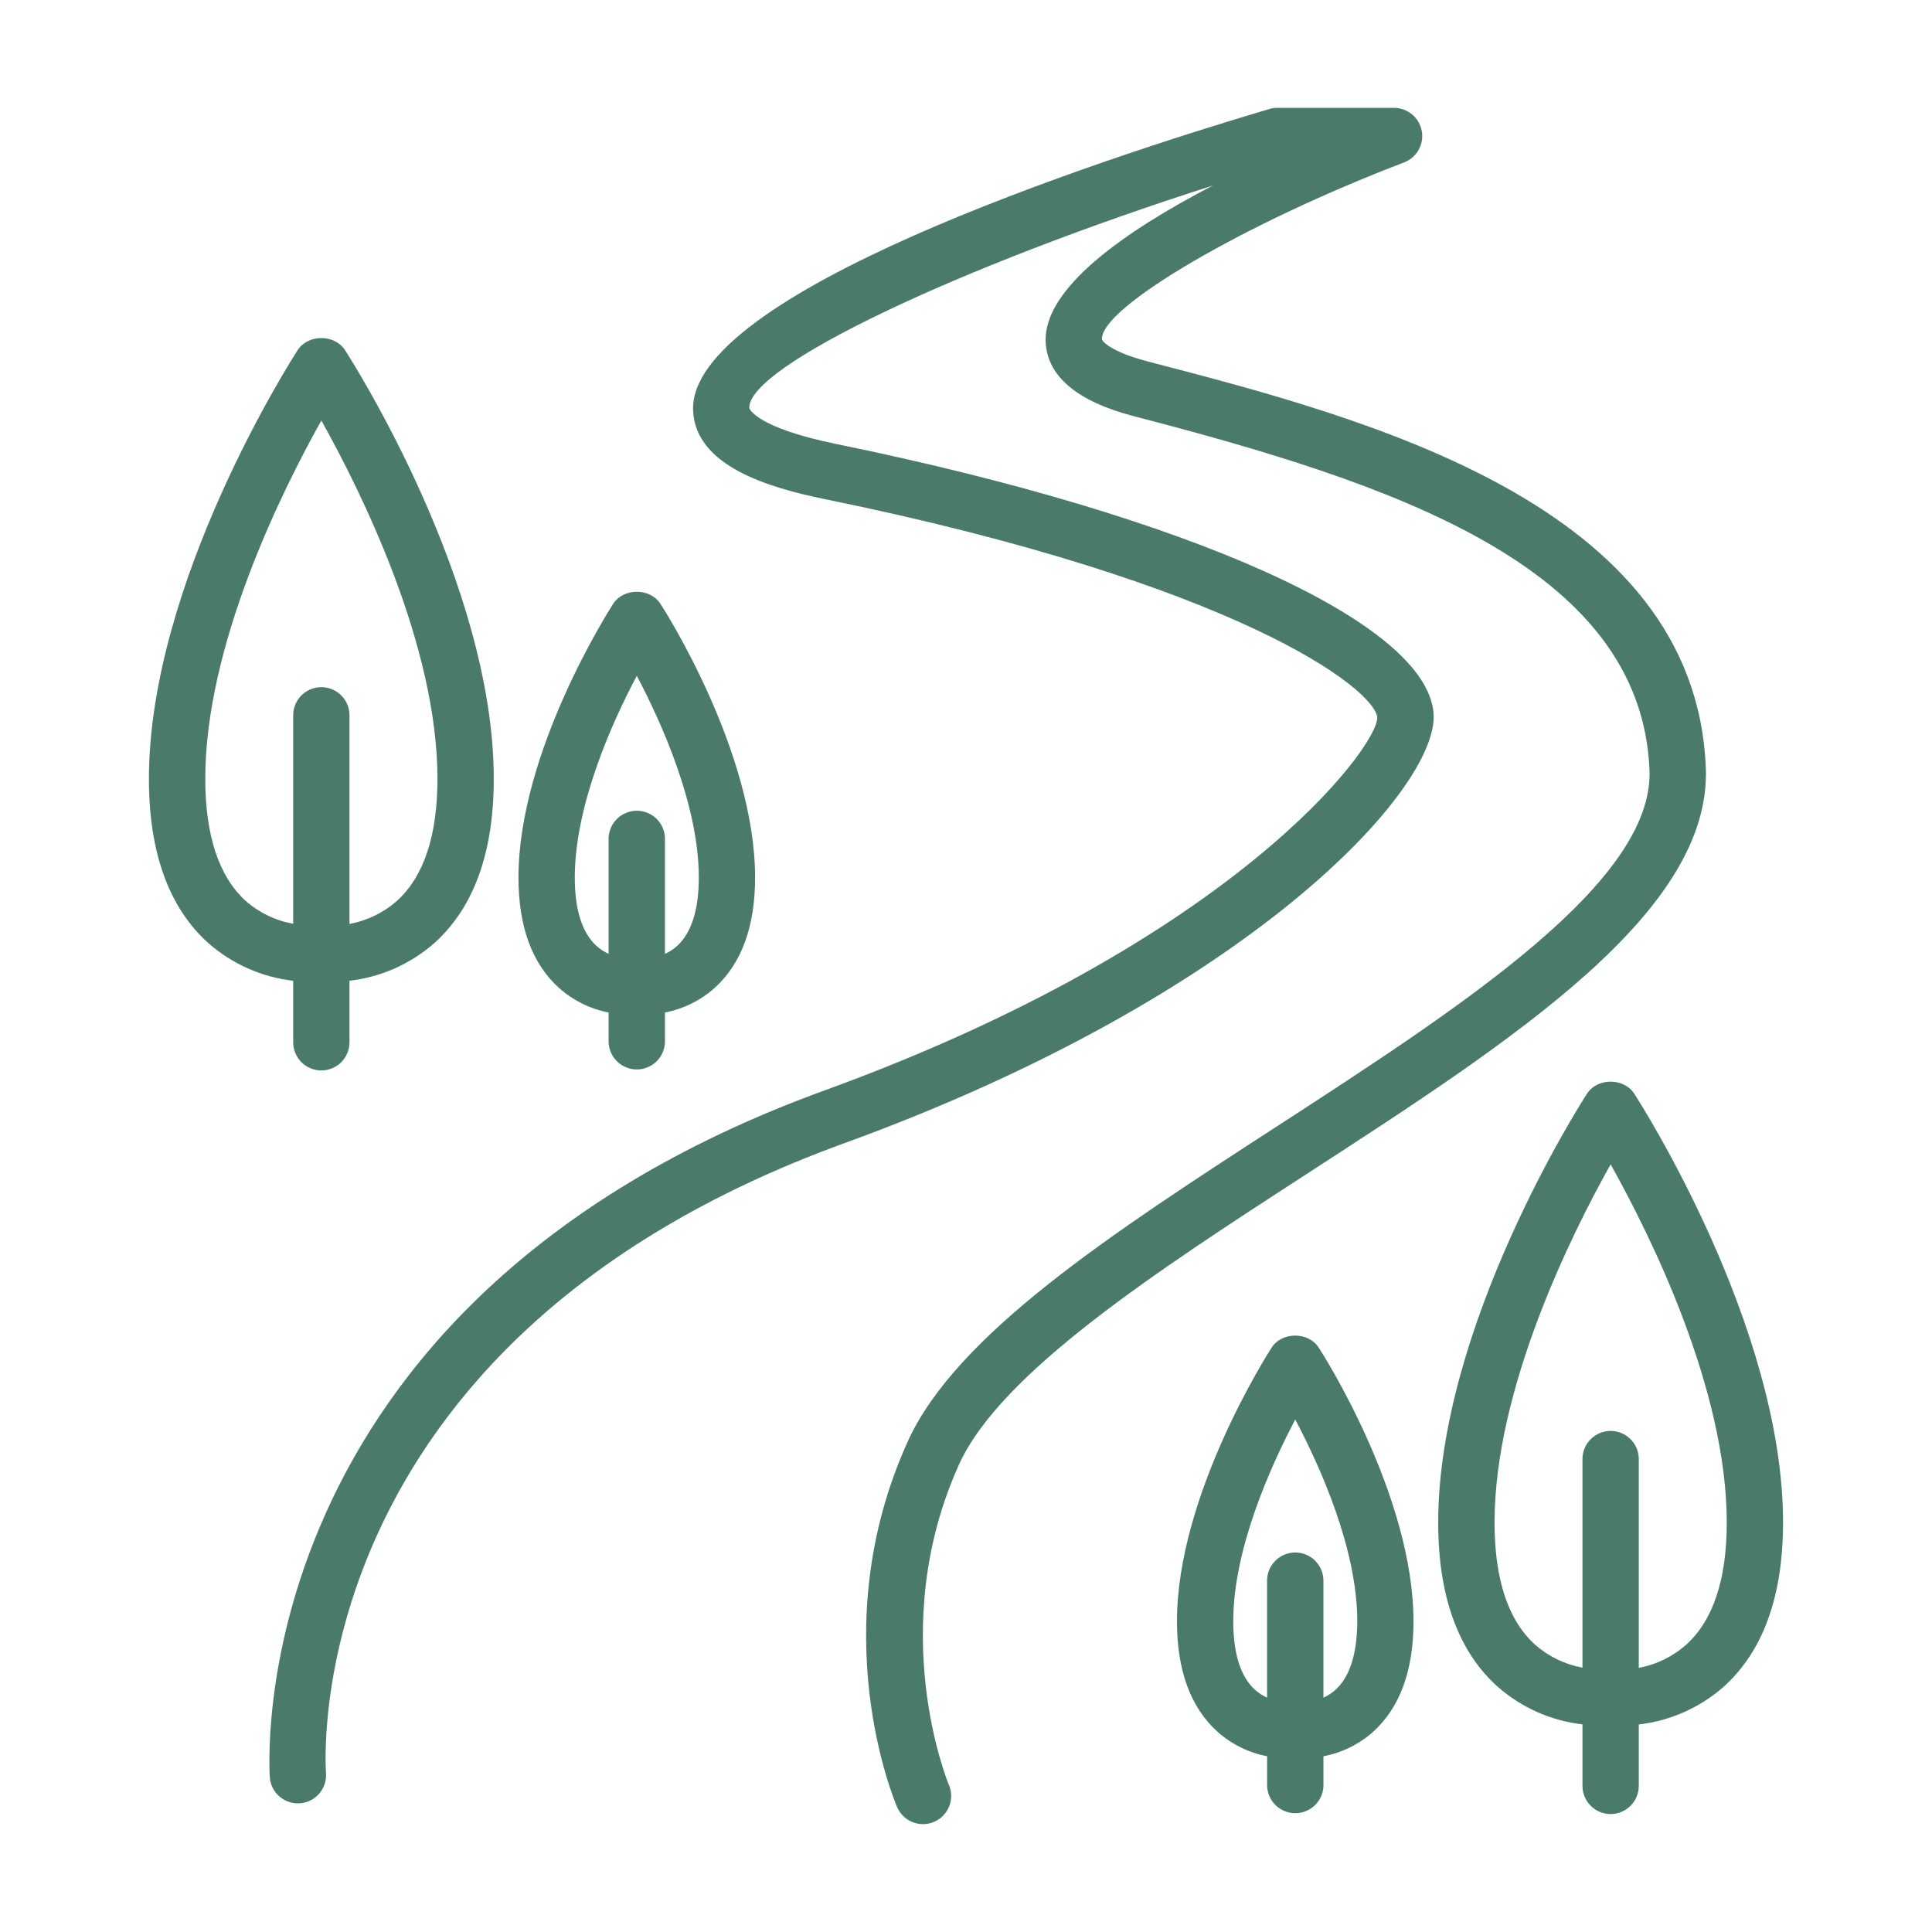 <svg width="61" height="61" viewBox="0 0 61 61" fill="none" xmlns="http://www.w3.org/2000/svg">
<path d="M53.858 24.226C53.507 15.902 43.121 13.201 36.248 11.415C35.056 11.105 34.795 10.766 34.793 10.711C34.737 9.715 39.286 7.053 44.335 5.127C44.528 5.052 44.69 4.912 44.791 4.731C44.893 4.55 44.928 4.339 44.89 4.135C44.852 3.931 44.745 3.746 44.585 3.613C44.426 3.48 44.225 3.407 44.018 3.406H40.325C40.239 3.406 40.154 3.418 40.072 3.443C34.551 5.081 21.723 9.293 21.883 12.964C21.959 14.723 24.293 15.402 26.043 15.759C39.114 18.43 43.406 21.755 43.486 22.657C43.486 23.617 38.919 29.745 26.032 34.429C7.398 41.206 8.509 56.01 8.522 56.158C8.551 56.387 8.667 56.597 8.847 56.741C9.027 56.886 9.256 56.956 9.487 56.934C9.717 56.913 9.929 56.804 10.08 56.629C10.231 56.454 10.307 56.227 10.294 55.996C10.282 55.861 9.276 42.414 26.644 36.1C39.436 31.453 45.476 24.877 45.262 22.503C45.001 19.636 37.596 16.308 26.398 14.017C23.844 13.495 23.658 12.891 23.658 12.886C23.601 11.576 30.211 8.439 38.296 5.857C35.495 7.312 32.922 9.118 33.016 10.814C33.075 11.887 34.013 12.675 35.798 13.14C43.888 15.243 51.809 17.838 52.08 24.306C52.229 27.837 46.175 31.763 40.322 35.56C35.11 38.94 30.186 42.134 28.656 45.523C25.973 51.453 28.227 56.83 28.325 57.056C28.418 57.273 28.593 57.444 28.813 57.531C29.032 57.619 29.277 57.615 29.494 57.522C29.71 57.429 29.881 57.254 29.968 57.034C30.056 56.815 30.052 56.57 29.959 56.353C29.938 56.306 27.928 51.449 30.276 46.247C31.593 43.334 36.523 40.136 41.291 37.044C47.851 32.791 54.05 28.773 53.858 24.226Z" fill="#4A7B69"/>
<path d="M9.257 32.909C9.257 33.145 9.351 33.371 9.517 33.538C9.684 33.704 9.91 33.798 10.146 33.798C10.381 33.798 10.607 33.704 10.774 33.538C10.941 33.371 11.034 33.145 11.034 32.909V30.966C12.029 30.851 12.964 30.435 13.716 29.775C14.96 28.657 15.59 26.915 15.59 24.593C15.59 18.39 11.085 11.351 10.893 11.054C10.564 10.546 9.727 10.548 9.399 11.054C9.207 11.351 4.702 18.39 4.702 24.593C4.702 26.914 5.332 28.657 6.576 29.776C7.328 30.436 8.263 30.852 9.257 30.967V32.909ZM7.744 28.433C6.91 27.665 6.481 26.372 6.481 24.588C6.481 20.377 8.886 15.527 10.146 13.278C11.405 15.527 13.812 20.377 13.812 24.588C13.812 26.375 13.386 27.665 12.544 28.433C12.118 28.813 11.596 29.068 11.034 29.171V22.584C11.034 22.349 10.941 22.123 10.774 21.956C10.607 21.789 10.381 21.696 10.146 21.696C9.91 21.696 9.684 21.789 9.517 21.956C9.351 22.123 9.257 22.349 9.257 22.584V29.167C8.695 29.067 8.171 28.813 7.744 28.433Z" fill="#4A7B69"/>
<path d="M19.216 31.968V32.909C19.225 33.139 19.322 33.357 19.488 33.517C19.654 33.677 19.875 33.766 20.106 33.766C20.336 33.766 20.558 33.677 20.724 33.517C20.889 33.357 20.987 33.139 20.995 32.909V31.968C21.577 31.856 22.118 31.589 22.561 31.194C23.41 30.43 23.841 29.257 23.841 27.708C23.841 23.734 20.975 19.249 20.852 19.065C20.525 18.557 19.687 18.557 19.359 19.065C19.24 19.254 16.37 23.734 16.37 27.708C16.37 29.257 16.801 30.43 17.652 31.194C18.094 31.589 18.635 31.856 19.216 31.968ZM20.106 21.337C20.907 22.856 22.064 25.444 22.064 27.708C22.064 28.721 21.835 29.444 21.386 29.86C21.27 29.966 21.138 30.053 20.995 30.117V26.455C20.987 26.225 20.889 26.007 20.724 25.847C20.558 25.687 20.336 25.598 20.106 25.598C19.875 25.598 19.654 25.687 19.488 25.847C19.322 26.007 19.225 26.225 19.216 26.455V30.117C19.074 30.052 18.942 29.965 18.827 29.86C18.376 29.444 18.148 28.721 18.148 27.708C18.148 25.444 19.301 22.856 20.106 21.337Z" fill="#4A7B69"/>
<path d="M56.297 48.072C56.297 41.87 51.791 34.83 51.6 34.532C51.271 34.025 50.433 34.025 50.107 34.532C49.914 34.83 45.409 41.87 45.409 48.072C45.409 50.393 46.039 52.136 47.283 53.253C48.035 53.914 48.97 54.33 49.964 54.445V56.387C49.964 56.623 50.058 56.849 50.224 57.015C50.391 57.182 50.617 57.276 50.853 57.276C51.088 57.276 51.315 57.182 51.481 57.015C51.648 56.849 51.742 56.623 51.742 56.387V54.447C52.736 54.333 53.672 53.917 54.423 53.256C55.667 52.136 56.297 50.396 56.297 48.072ZM51.742 52.66V46.068C51.742 45.832 51.648 45.606 51.481 45.44C51.315 45.273 51.088 45.179 50.853 45.179C50.617 45.179 50.391 45.273 50.224 45.44C50.058 45.606 49.964 45.832 49.964 46.068V52.653C49.41 52.552 48.894 52.303 48.471 51.931C47.62 51.166 47.188 49.867 47.188 48.072C47.188 43.86 49.595 39.01 50.853 36.762C52.112 39.01 54.52 43.86 54.52 48.072C54.52 49.859 54.093 51.149 53.252 51.917C52.827 52.298 52.304 52.556 51.742 52.66Z" fill="#4A7B69"/>
<path d="M40.15 42.548C40.031 42.737 37.161 47.216 37.161 51.192C37.161 52.741 37.592 53.914 38.443 54.679C38.885 55.074 39.426 55.34 40.007 55.451V56.391C40.016 56.622 40.113 56.84 40.279 57C40.445 57.16 40.666 57.249 40.897 57.249C41.127 57.249 41.349 57.16 41.514 57C41.68 56.84 41.778 56.622 41.786 56.391V55.451C42.366 55.341 42.906 55.076 43.348 54.685C44.198 53.92 44.629 52.747 44.629 51.198C44.629 47.222 41.761 42.739 41.64 42.554C41.312 42.042 40.474 42.042 40.15 42.548ZM42.176 53.344C42.06 53.45 41.928 53.536 41.785 53.601V49.94C41.789 49.82 41.77 49.701 41.727 49.59C41.684 49.478 41.619 49.376 41.536 49.29C41.453 49.204 41.354 49.135 41.244 49.088C41.134 49.041 41.015 49.017 40.896 49.017C40.776 49.017 40.658 49.041 40.547 49.088C40.437 49.135 40.338 49.204 40.255 49.29C40.172 49.376 40.107 49.478 40.064 49.59C40.022 49.701 40.002 49.82 40.006 49.94V53.601C39.863 53.536 39.731 53.449 39.615 53.344C39.166 52.928 38.938 52.205 38.938 51.192C38.938 48.928 40.096 46.338 40.896 44.819C41.697 46.337 42.854 48.921 42.854 51.192C42.851 52.205 42.623 52.928 42.176 53.344Z" fill="#4A7B69"/>
</svg>
